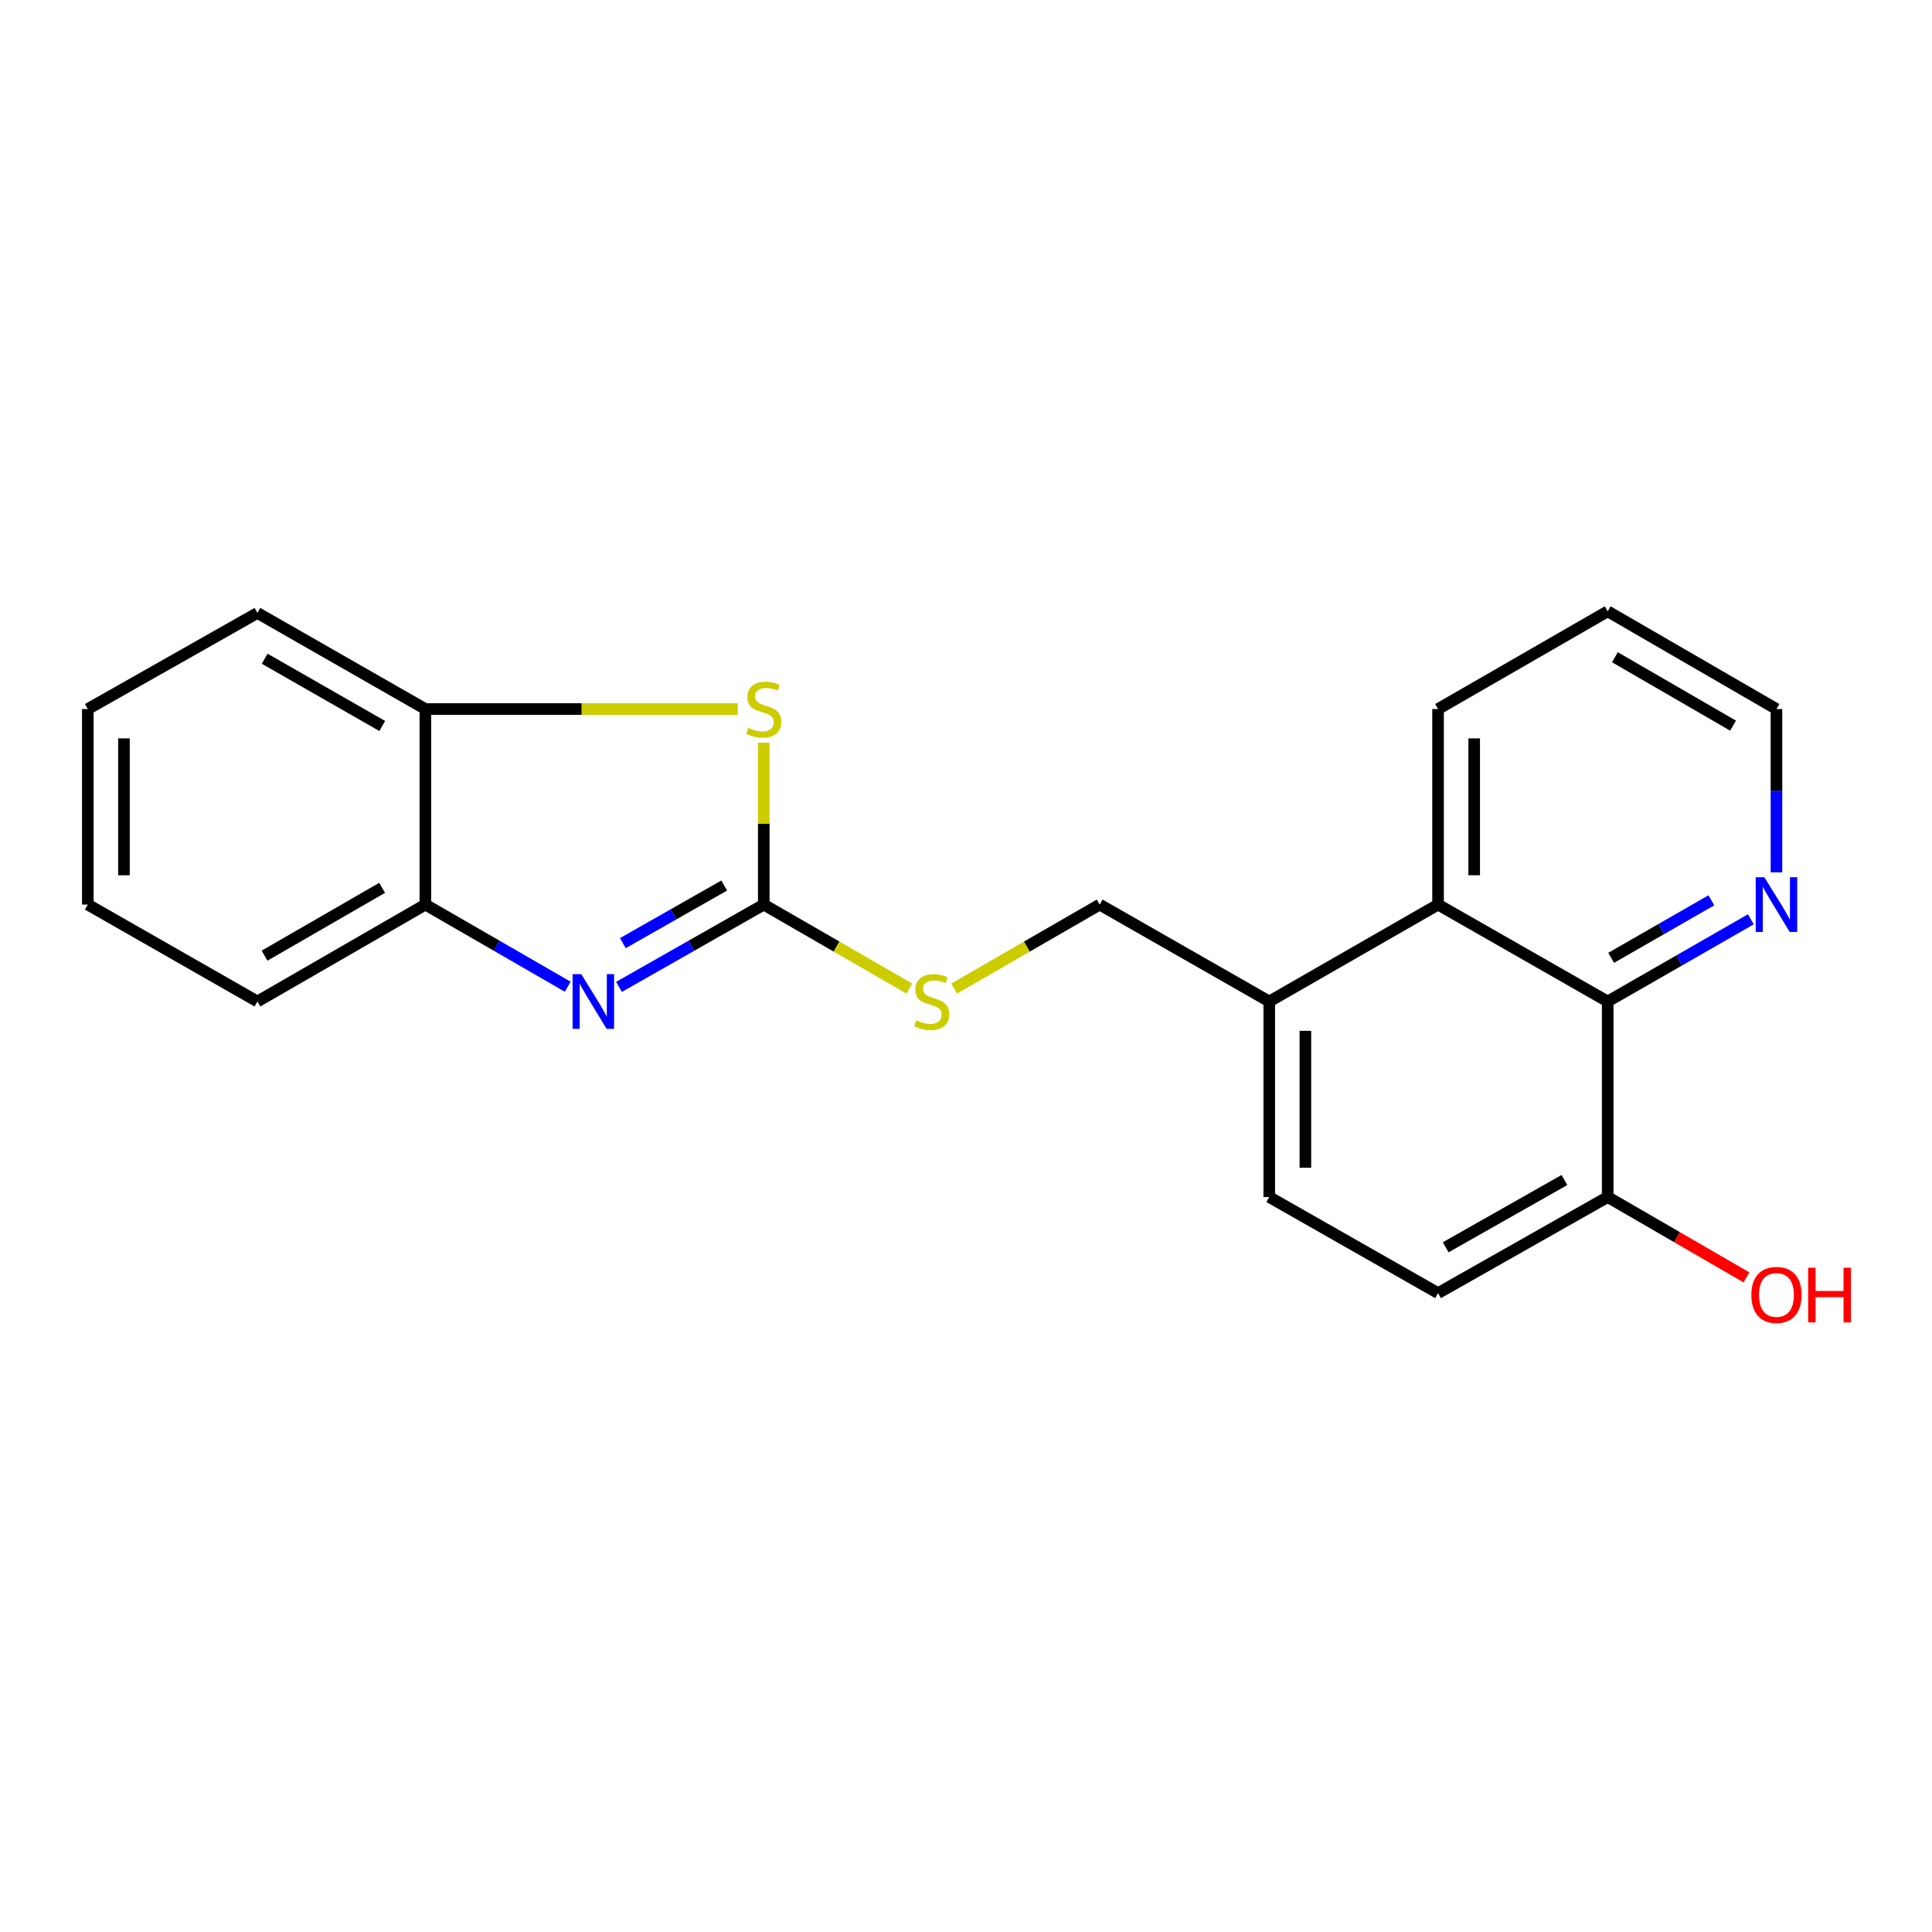 <?xml version='1.0' encoding='iso-8859-1'?>
<svg version='1.1' baseProfile='full'
              xmlns='http://www.w3.org/2000/svg'
                      xmlns:rdkit='http://www.rdkit.org/xml'
                      xmlns:xlink='http://www.w3.org/1999/xlink'
                  xml:space='preserve'
width='1000px' height='1000px' viewBox='0 0 1000 1000'>
<!-- END OF HEADER -->
<rect style='opacity:1.0;fill:#FFFFFF;stroke:none' width='1000' height='1000' x='0' y='0'> </rect>
<path class='bond-0' d='M 395.327,468.214 L 357.858,489.517' style='fill:none;fill-rule:evenodd;stroke:#000000;stroke-width:6px;stroke-linecap:butt;stroke-linejoin:miter;stroke-opacity:1' />
<path class='bond-0' d='M 357.858,489.517 L 320.388,510.82' style='fill:none;fill-rule:evenodd;stroke:#0000FF;stroke-width:6px;stroke-linecap:butt;stroke-linejoin:miter;stroke-opacity:1' />
<path class='bond-0' d='M 374.845,458.35 L 348.616,473.262' style='fill:none;fill-rule:evenodd;stroke:#000000;stroke-width:6px;stroke-linecap:butt;stroke-linejoin:miter;stroke-opacity:1' />
<path class='bond-0' d='M 348.616,473.262 L 322.387,488.174' style='fill:none;fill-rule:evenodd;stroke:#0000FF;stroke-width:6px;stroke-linecap:butt;stroke-linejoin:miter;stroke-opacity:1' />
<path class='bond-1' d='M 395.327,468.214 L 395.327,426.314' style='fill:none;fill-rule:evenodd;stroke:#000000;stroke-width:6px;stroke-linecap:butt;stroke-linejoin:miter;stroke-opacity:1' />
<path class='bond-1' d='M 395.327,426.314 L 395.327,384.413' style='fill:none;fill-rule:evenodd;stroke:#CCCC00;stroke-width:6px;stroke-linecap:butt;stroke-linejoin:miter;stroke-opacity:1' />
<path class='bond-6' d='M 395.327,468.214 L 433.002,489.948' style='fill:none;fill-rule:evenodd;stroke:#000000;stroke-width:6px;stroke-linecap:butt;stroke-linejoin:miter;stroke-opacity:1' />
<path class='bond-6' d='M 433.002,489.948 L 470.677,511.683' style='fill:none;fill-rule:evenodd;stroke:#CCCC00;stroke-width:6px;stroke-linecap:butt;stroke-linejoin:miter;stroke-opacity:1' />
<path class='bond-3' d='M 293.862,510.725 L 257.017,489.47' style='fill:none;fill-rule:evenodd;stroke:#0000FF;stroke-width:6px;stroke-linecap:butt;stroke-linejoin:miter;stroke-opacity:1' />
<path class='bond-3' d='M 257.017,489.47 L 220.173,468.214' style='fill:none;fill-rule:evenodd;stroke:#000000;stroke-width:6px;stroke-linecap:butt;stroke-linejoin:miter;stroke-opacity:1' />
<path class='bond-4' d='M 381.869,367.003 L 301.021,367.003' style='fill:none;fill-rule:evenodd;stroke:#CCCC00;stroke-width:6px;stroke-linecap:butt;stroke-linejoin:miter;stroke-opacity:1' />
<path class='bond-4' d='M 301.021,367.003 L 220.173,367.003' style='fill:none;fill-rule:evenodd;stroke:#000000;stroke-width:6px;stroke-linecap:butt;stroke-linejoin:miter;stroke-opacity:1' />
<path class='bond-2' d='M 832.139,518.368 L 744.338,468.214' style='fill:none;fill-rule:evenodd;stroke:#000000;stroke-width:6px;stroke-linecap:butt;stroke-linejoin:miter;stroke-opacity:1' />
<path class='bond-7' d='M 832.139,518.368 L 869.187,497.097' style='fill:none;fill-rule:evenodd;stroke:#000000;stroke-width:6px;stroke-linecap:butt;stroke-linejoin:miter;stroke-opacity:1' />
<path class='bond-7' d='M 869.187,497.097 L 906.235,475.826' style='fill:none;fill-rule:evenodd;stroke:#0000FF;stroke-width:6px;stroke-linecap:butt;stroke-linejoin:miter;stroke-opacity:1' />
<path class='bond-7' d='M 833.943,495.771 L 859.876,480.881' style='fill:none;fill-rule:evenodd;stroke:#000000;stroke-width:6px;stroke-linecap:butt;stroke-linejoin:miter;stroke-opacity:1' />
<path class='bond-7' d='M 859.876,480.881 L 885.81,465.992' style='fill:none;fill-rule:evenodd;stroke:#0000FF;stroke-width:6px;stroke-linecap:butt;stroke-linejoin:miter;stroke-opacity:1' />
<path class='bond-23' d='M 832.139,518.368 L 832.139,619.58' style='fill:none;fill-rule:evenodd;stroke:#000000;stroke-width:6px;stroke-linecap:butt;stroke-linejoin:miter;stroke-opacity:1' />
<path class='bond-15' d='M 220.173,468.214 L 133.245,518.368' style='fill:none;fill-rule:evenodd;stroke:#000000;stroke-width:6px;stroke-linecap:butt;stroke-linejoin:miter;stroke-opacity:1' />
<path class='bond-15' d='M 197.789,459.541 L 136.939,494.649' style='fill:none;fill-rule:evenodd;stroke:#000000;stroke-width:6px;stroke-linecap:butt;stroke-linejoin:miter;stroke-opacity:1' />
<path class='bond-21' d='M 220.173,468.214 L 220.173,367.003' style='fill:none;fill-rule:evenodd;stroke:#000000;stroke-width:6px;stroke-linecap:butt;stroke-linejoin:miter;stroke-opacity:1' />
<path class='bond-16' d='M 220.173,367.003 L 133.245,317.264' style='fill:none;fill-rule:evenodd;stroke:#000000;stroke-width:6px;stroke-linecap:butt;stroke-linejoin:miter;stroke-opacity:1' />
<path class='bond-16' d='M 197.847,375.771 L 136.998,340.955' style='fill:none;fill-rule:evenodd;stroke:#000000;stroke-width:6px;stroke-linecap:butt;stroke-linejoin:miter;stroke-opacity:1' />
<path class='bond-5' d='M 744.338,468.214 L 656.963,518.368' style='fill:none;fill-rule:evenodd;stroke:#000000;stroke-width:6px;stroke-linecap:butt;stroke-linejoin:miter;stroke-opacity:1' />
<path class='bond-14' d='M 744.338,468.214 L 744.338,367.003' style='fill:none;fill-rule:evenodd;stroke:#000000;stroke-width:6px;stroke-linecap:butt;stroke-linejoin:miter;stroke-opacity:1' />
<path class='bond-14' d='M 763.037,453.033 L 763.037,382.184' style='fill:none;fill-rule:evenodd;stroke:#000000;stroke-width:6px;stroke-linecap:butt;stroke-linejoin:miter;stroke-opacity:1' />
<path class='bond-10' d='M 493.855,511.682 L 531.524,489.948' style='fill:none;fill-rule:evenodd;stroke:#CCCC00;stroke-width:6px;stroke-linecap:butt;stroke-linejoin:miter;stroke-opacity:1' />
<path class='bond-10' d='M 531.524,489.948 L 569.194,468.214' style='fill:none;fill-rule:evenodd;stroke:#000000;stroke-width:6px;stroke-linecap:butt;stroke-linejoin:miter;stroke-opacity:1' />
<path class='bond-24' d='M 919.493,451.524 L 919.493,409.263' style='fill:none;fill-rule:evenodd;stroke:#0000FF;stroke-width:6px;stroke-linecap:butt;stroke-linejoin:miter;stroke-opacity:1' />
<path class='bond-24' d='M 919.493,409.263 L 919.493,367.003' style='fill:none;fill-rule:evenodd;stroke:#000000;stroke-width:6px;stroke-linecap:butt;stroke-linejoin:miter;stroke-opacity:1' />
<path class='bond-8' d='M 656.963,518.368 L 569.194,468.214' style='fill:none;fill-rule:evenodd;stroke:#000000;stroke-width:6px;stroke-linecap:butt;stroke-linejoin:miter;stroke-opacity:1' />
<path class='bond-11' d='M 656.963,518.368 L 656.963,619.58' style='fill:none;fill-rule:evenodd;stroke:#000000;stroke-width:6px;stroke-linecap:butt;stroke-linejoin:miter;stroke-opacity:1' />
<path class='bond-11' d='M 675.662,533.55 L 675.662,604.398' style='fill:none;fill-rule:evenodd;stroke:#000000;stroke-width:6px;stroke-linecap:butt;stroke-linejoin:miter;stroke-opacity:1' />
<path class='bond-9' d='M 832.139,619.58 L 744.338,669.319' style='fill:none;fill-rule:evenodd;stroke:#000000;stroke-width:6px;stroke-linecap:butt;stroke-linejoin:miter;stroke-opacity:1' />
<path class='bond-9' d='M 809.752,610.771 L 748.292,645.588' style='fill:none;fill-rule:evenodd;stroke:#000000;stroke-width:6px;stroke-linecap:butt;stroke-linejoin:miter;stroke-opacity:1' />
<path class='bond-13' d='M 832.139,619.58 L 868.054,640.38' style='fill:none;fill-rule:evenodd;stroke:#000000;stroke-width:6px;stroke-linecap:butt;stroke-linejoin:miter;stroke-opacity:1' />
<path class='bond-13' d='M 868.054,640.38 L 903.969,661.18' style='fill:none;fill-rule:evenodd;stroke:#FF0000;stroke-width:6px;stroke-linecap:butt;stroke-linejoin:miter;stroke-opacity:1' />
<path class='bond-12' d='M 656.963,619.58 L 744.338,669.319' style='fill:none;fill-rule:evenodd;stroke:#000000;stroke-width:6px;stroke-linecap:butt;stroke-linejoin:miter;stroke-opacity:1' />
<path class='bond-18' d='M 744.338,367.003 L 832.139,316.412' style='fill:none;fill-rule:evenodd;stroke:#000000;stroke-width:6px;stroke-linecap:butt;stroke-linejoin:miter;stroke-opacity:1' />
<path class='bond-20' d='M 133.245,518.368 L 45.455,468.214' style='fill:none;fill-rule:evenodd;stroke:#000000;stroke-width:6px;stroke-linecap:butt;stroke-linejoin:miter;stroke-opacity:1' />
<path class='bond-19' d='M 133.245,317.264 L 45.455,367.003' style='fill:none;fill-rule:evenodd;stroke:#000000;stroke-width:6px;stroke-linecap:butt;stroke-linejoin:miter;stroke-opacity:1' />
<path class='bond-17' d='M 919.493,367.003 L 832.139,316.412' style='fill:none;fill-rule:evenodd;stroke:#000000;stroke-width:6px;stroke-linecap:butt;stroke-linejoin:miter;stroke-opacity:1' />
<path class='bond-17' d='M 897.019,375.595 L 835.871,340.182' style='fill:none;fill-rule:evenodd;stroke:#000000;stroke-width:6px;stroke-linecap:butt;stroke-linejoin:miter;stroke-opacity:1' />
<path class='bond-22' d='M 45.455,367.003 L 45.455,468.214' style='fill:none;fill-rule:evenodd;stroke:#000000;stroke-width:6px;stroke-linecap:butt;stroke-linejoin:miter;stroke-opacity:1' />
<path class='bond-22' d='M 64.153,382.184 L 64.153,453.033' style='fill:none;fill-rule:evenodd;stroke:#000000;stroke-width:6px;stroke-linecap:butt;stroke-linejoin:miter;stroke-opacity:1' />
<path  class='atom-1' d='M 300.851 504.208
L 310.131 519.208
Q 311.051 520.688, 312.531 523.368
Q 314.011 526.048, 314.091 526.208
L 314.091 504.208
L 317.851 504.208
L 317.851 532.528
L 313.971 532.528
L 304.011 516.128
Q 302.851 514.208, 301.611 512.008
Q 300.411 509.808, 300.051 509.128
L 300.051 532.528
L 296.371 532.528
L 296.371 504.208
L 300.851 504.208
' fill='#0000FF'/>
<path  class='atom-2' d='M 387.327 376.723
Q 387.647 376.843, 388.967 377.403
Q 390.287 377.963, 391.727 378.323
Q 393.207 378.643, 394.647 378.643
Q 397.327 378.643, 398.887 377.363
Q 400.447 376.043, 400.447 373.763
Q 400.447 372.203, 399.647 371.243
Q 398.887 370.283, 397.687 369.763
Q 396.487 369.243, 394.487 368.643
Q 391.967 367.883, 390.447 367.163
Q 388.967 366.443, 387.887 364.923
Q 386.847 363.403, 386.847 360.843
Q 386.847 357.283, 389.247 355.083
Q 391.687 352.883, 396.487 352.883
Q 399.767 352.883, 403.487 354.443
L 402.567 357.523
Q 399.167 356.123, 396.607 356.123
Q 393.847 356.123, 392.327 357.283
Q 390.807 358.403, 390.847 360.363
Q 390.847 361.883, 391.607 362.803
Q 392.407 363.723, 393.527 364.243
Q 394.687 364.763, 396.607 365.363
Q 399.167 366.163, 400.687 366.963
Q 402.207 367.763, 403.287 369.403
Q 404.407 371.003, 404.407 373.763
Q 404.407 377.683, 401.767 379.803
Q 399.167 381.883, 394.807 381.883
Q 392.287 381.883, 390.367 381.323
Q 388.487 380.803, 386.247 379.883
L 387.327 376.723
' fill='#CCCC00'/>
<path  class='atom-7' d='M 474.266 528.088
Q 474.586 528.208, 475.906 528.768
Q 477.226 529.328, 478.666 529.688
Q 480.146 530.008, 481.586 530.008
Q 484.266 530.008, 485.826 528.728
Q 487.386 527.408, 487.386 525.128
Q 487.386 523.568, 486.586 522.608
Q 485.826 521.648, 484.626 521.128
Q 483.426 520.608, 481.426 520.008
Q 478.906 519.248, 477.386 518.528
Q 475.906 517.808, 474.826 516.288
Q 473.786 514.768, 473.786 512.208
Q 473.786 508.648, 476.186 506.448
Q 478.626 504.248, 483.426 504.248
Q 486.706 504.248, 490.426 505.808
L 489.506 508.888
Q 486.106 507.488, 483.546 507.488
Q 480.786 507.488, 479.266 508.648
Q 477.746 509.768, 477.786 511.728
Q 477.786 513.248, 478.546 514.168
Q 479.346 515.088, 480.466 515.608
Q 481.626 516.128, 483.546 516.728
Q 486.106 517.528, 487.626 518.328
Q 489.146 519.128, 490.226 520.768
Q 491.346 522.368, 491.346 525.128
Q 491.346 529.048, 488.706 531.168
Q 486.106 533.248, 481.746 533.248
Q 479.226 533.248, 477.306 532.688
Q 475.426 532.168, 473.186 531.248
L 474.266 528.088
' fill='#CCCC00'/>
<path  class='atom-8' d='M 913.233 454.054
L 922.513 469.054
Q 923.433 470.534, 924.913 473.214
Q 926.393 475.894, 926.473 476.054
L 926.473 454.054
L 930.233 454.054
L 930.233 482.374
L 926.353 482.374
L 916.393 465.974
Q 915.233 464.054, 913.993 461.854
Q 912.793 459.654, 912.433 458.974
L 912.433 482.374
L 908.753 482.374
L 908.753 454.054
L 913.233 454.054
' fill='#0000FF'/>
<path  class='atom-14' d='M 906.493 670.25
Q 906.493 663.45, 909.853 659.65
Q 913.213 655.85, 919.493 655.85
Q 925.773 655.85, 929.133 659.65
Q 932.493 663.45, 932.493 670.25
Q 932.493 677.13, 929.093 681.05
Q 925.693 684.93, 919.493 684.93
Q 913.253 684.93, 909.853 681.05
Q 906.493 677.17, 906.493 670.25
M 919.493 681.73
Q 923.813 681.73, 926.133 678.85
Q 928.493 675.93, 928.493 670.25
Q 928.493 664.69, 926.133 661.89
Q 923.813 659.05, 919.493 659.05
Q 915.173 659.05, 912.813 661.85
Q 910.493 664.65, 910.493 670.25
Q 910.493 675.97, 912.813 678.85
Q 915.173 681.73, 919.493 681.73
' fill='#FF0000'/>
<path  class='atom-14' d='M 935.893 656.17
L 939.733 656.17
L 939.733 668.21
L 954.213 668.21
L 954.213 656.17
L 958.053 656.17
L 958.053 684.49
L 954.213 684.49
L 954.213 671.41
L 939.733 671.41
L 939.733 684.49
L 935.893 684.49
L 935.893 656.17
' fill='#FF0000'/>
</svg>
